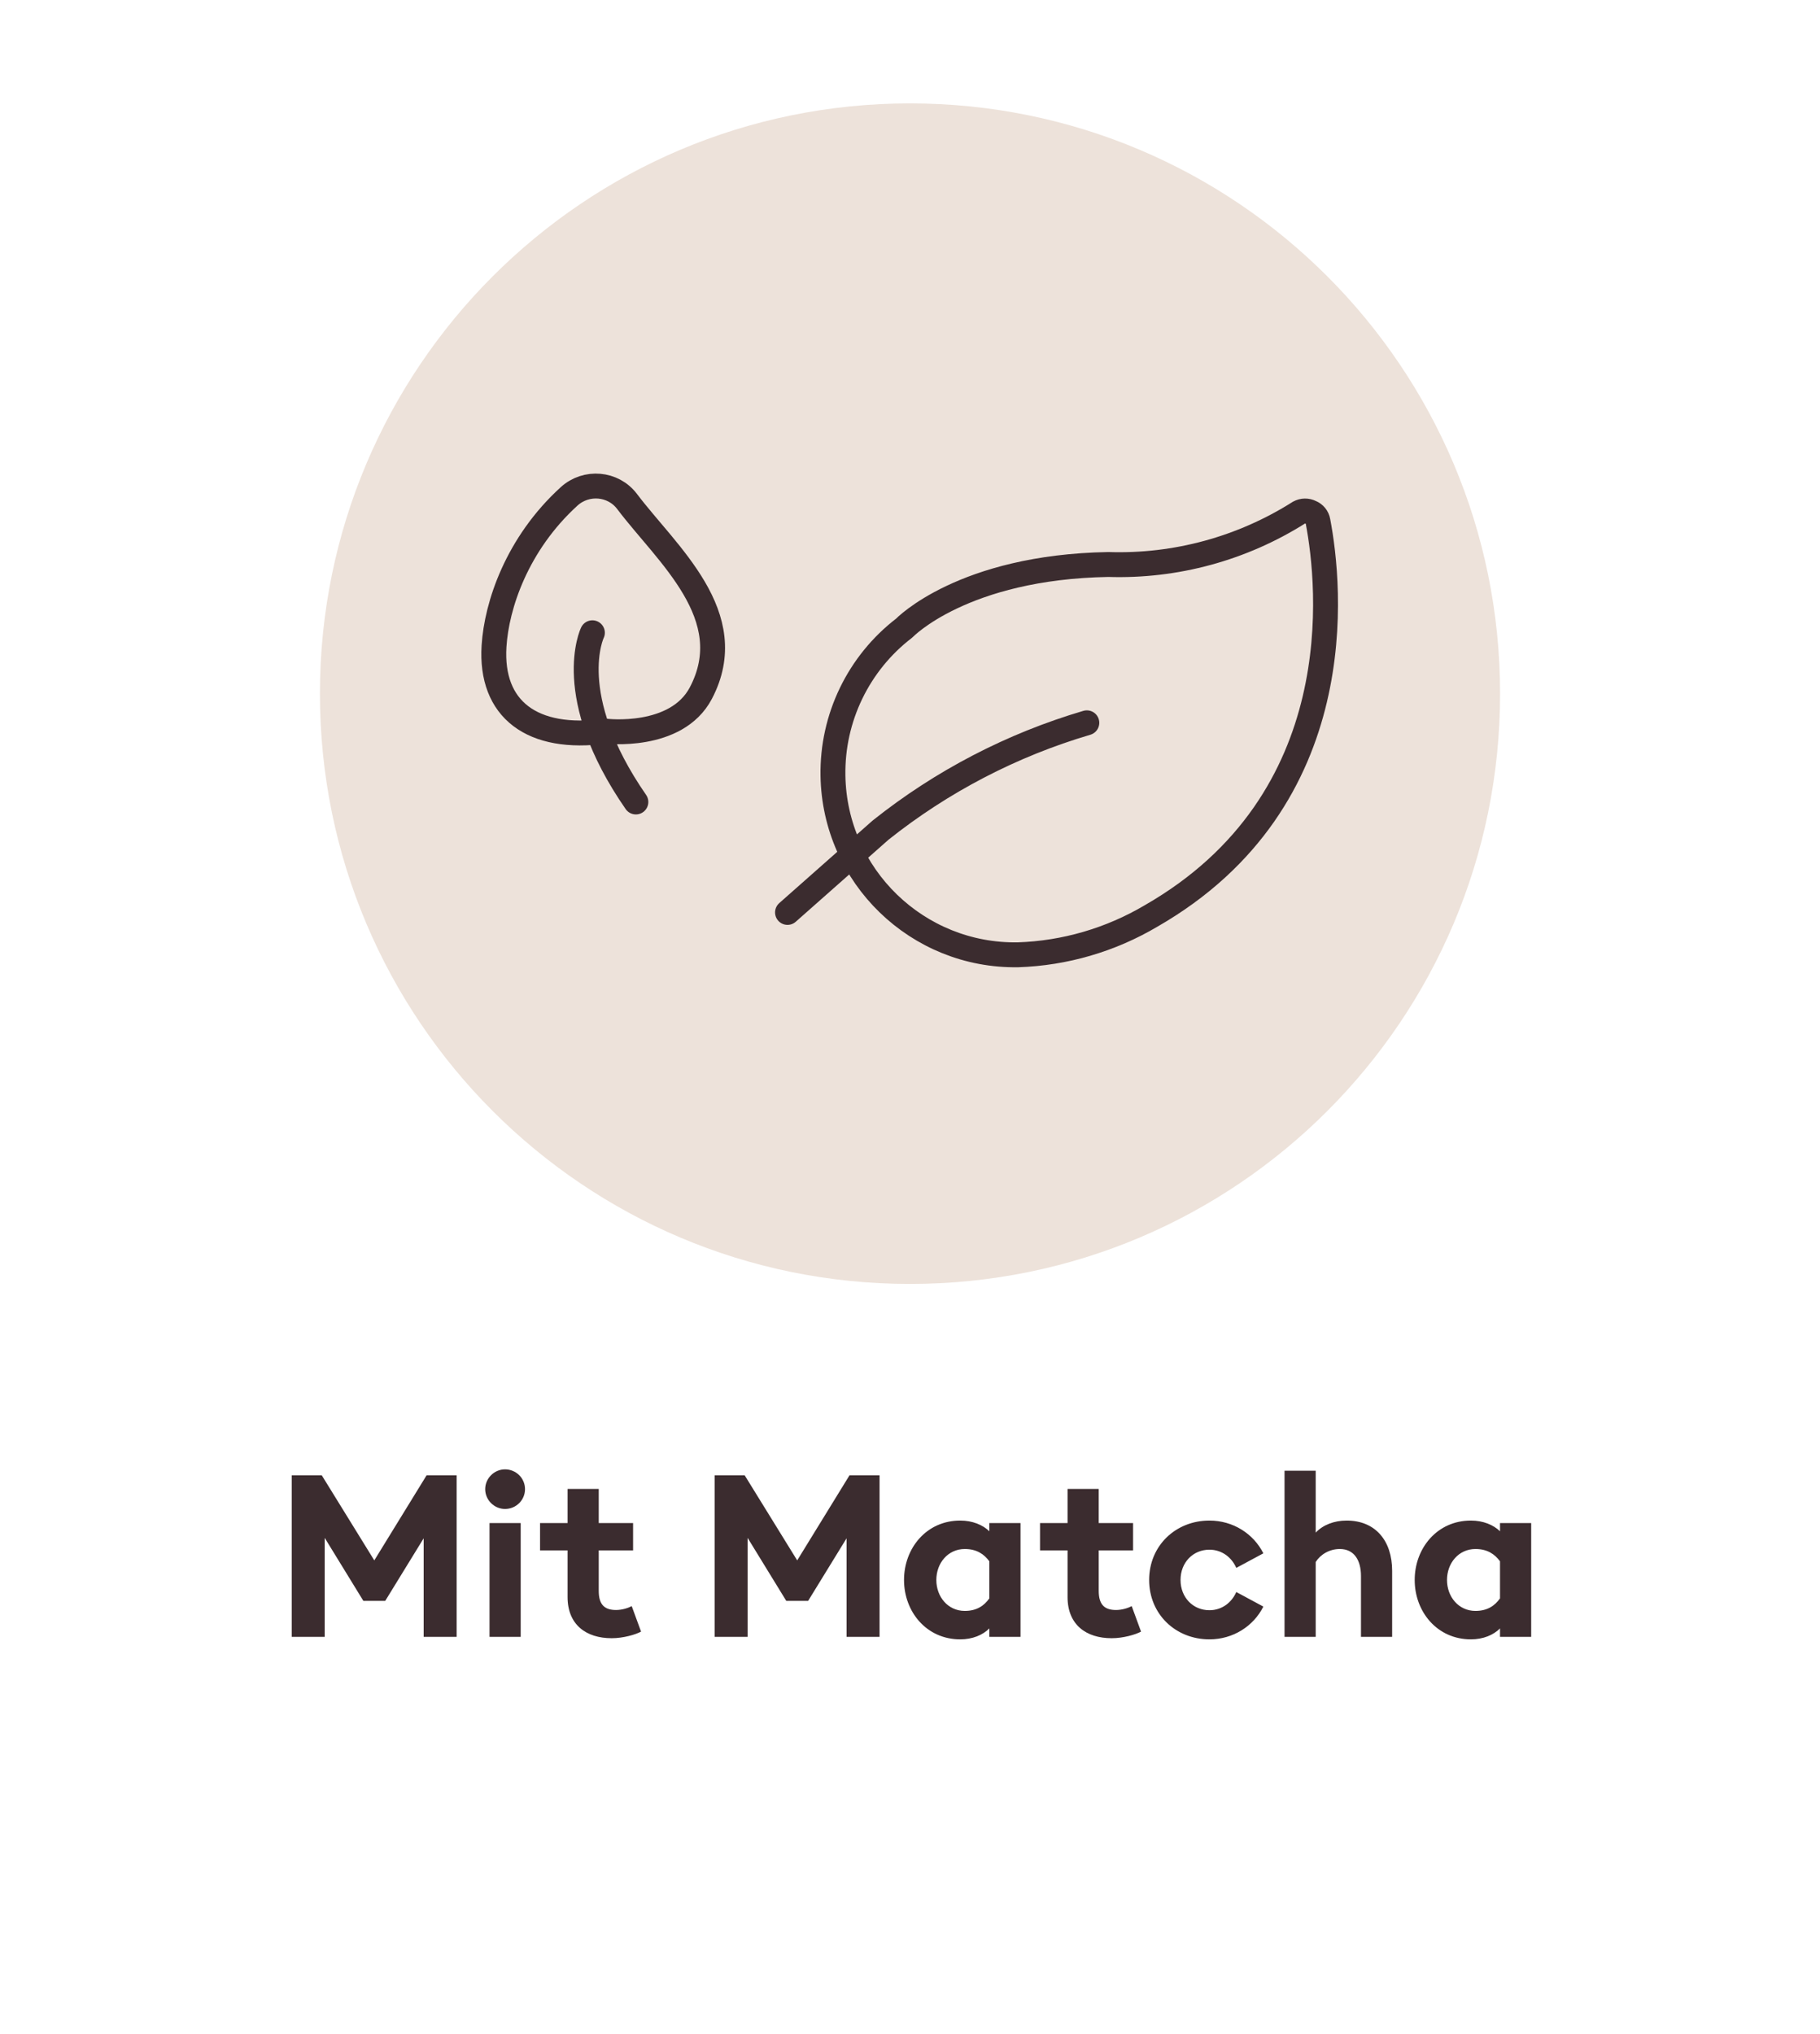 <svg width="128" height="143" viewBox="0 0 128 143" fill="none" xmlns="http://www.w3.org/2000/svg">
<g clip-path="url(#clip0_134_758)">
<path d="M64 90.269C86.92 90.269 105.5 71.689 105.5 48.769C105.5 25.849 86.92 7.269 64 7.269C41.08 7.269 22.5 25.849 22.5 48.769C22.5 71.689 41.08 90.269 64 90.269Z" fill="#EDE2DA"/>
<path d="M76.437 50.817C71.16 52.374 66.234 54.935 61.929 58.364L55.385 64.149M80.944 64.403C78.105 66.08 74.891 67.018 71.597 67.128C64.523 67.243 58.696 61.602 58.581 54.527C58.517 50.471 60.376 46.624 63.595 44.156C63.595 44.156 67.705 39.864 77.951 39.687C82.686 39.841 87.359 38.568 91.364 36.035C91.618 35.895 91.925 35.889 92.184 36.021C92.45 36.127 92.642 36.362 92.691 36.645C93.554 41.157 95.15 56.262 80.944 64.403Z" stroke="#3B2C2F" stroke-width="1.75" stroke-linecap="round" stroke-linejoin="round"/>
<path d="M41.663 44.486C41.663 44.486 39.524 48.882 44.721 56.384M42.605 51.404C42.605 51.404 47.562 52.008 49.288 48.734C52.153 43.292 46.895 38.958 44.101 35.256C43.123 33.962 41.228 33.805 40.027 34.897C36.352 38.242 34.923 42.562 34.745 45.43C34.47 49.871 37.419 52.111 42.605 51.404Z" stroke="#3B2C2F" stroke-width="1.75" stroke-linecap="round" stroke-linejoin="round"/>
<path d="M20.516 115.08V103.72H22.628L26.324 109.704L30.004 103.72H32.116V115.08H29.796V108.152L27.092 112.552H25.556L22.836 108.12V115.08H20.516ZM36.924 104.696C36.924 105.464 36.3 106.088 35.516 106.088C34.764 106.088 34.124 105.464 34.124 104.696C34.124 103.928 34.764 103.304 35.516 103.304C36.3 103.304 36.924 103.928 36.924 104.696ZM34.428 115.08V107.08H36.62V115.08H34.428ZM45.085 114.712C44.701 114.92 43.837 115.176 43.021 115.176C41.229 115.176 39.917 114.232 39.917 112.28V109H37.981V107.08H39.917V104.68H42.109V107.08H44.525V109H42.109V111.848C42.109 112.824 42.525 113.192 43.325 113.192C43.757 113.192 44.189 113.048 44.429 112.92L45.085 114.712ZM50.259 115.08V103.72H52.371L56.067 109.704L59.747 103.72H61.859V115.08H59.539V108.152L56.835 112.552H55.299L52.579 108.12V115.08H50.259ZM69.58 114.488C69.116 114.952 68.396 115.256 67.532 115.256C65.164 115.256 63.58 113.32 63.58 111.08C63.58 108.84 65.164 106.904 67.532 106.904C68.396 106.904 69.116 107.208 69.58 107.656V107.08H71.772V115.08H69.58V114.488ZM65.852 111.08C65.852 112.264 66.668 113.256 67.852 113.256C68.7 113.256 69.212 112.888 69.58 112.376V109.768C69.212 109.272 68.7 108.904 67.852 108.904C66.668 108.904 65.852 109.896 65.852 111.08ZM80.249 114.712C79.865 114.92 79.001 115.176 78.185 115.176C76.393 115.176 75.081 114.232 75.081 112.28V109H73.145V107.08H75.081V104.68H77.273V107.08H79.689V109H77.273V111.848C77.273 112.824 77.689 113.192 78.489 113.192C78.921 113.192 79.353 113.048 79.593 112.92L80.249 114.712ZM88.851 112.952C88.163 114.328 86.723 115.256 85.059 115.256C82.691 115.256 80.819 113.496 80.819 111.08C80.819 108.664 82.691 106.904 85.059 106.904C86.723 106.904 88.163 107.832 88.851 109.208L86.947 110.232C86.627 109.496 85.939 108.952 85.059 108.952C83.907 108.952 83.027 109.848 83.027 111.08C83.027 112.312 83.907 113.208 85.059 113.208C85.939 113.208 86.627 112.664 86.947 111.928L88.851 112.952ZM90.341 115.08V103.4H92.533V107.752C93.045 107.208 93.829 106.904 94.709 106.904C96.725 106.904 97.909 108.312 97.909 110.44V115.08H95.717V110.808C95.717 109.672 95.221 108.904 94.229 108.904C93.493 108.904 92.869 109.288 92.533 109.816V115.08H90.341ZM105.495 114.488C105.031 114.952 104.311 115.256 103.447 115.256C101.079 115.256 99.495 113.32 99.495 111.08C99.495 108.84 101.079 106.904 103.447 106.904C104.311 106.904 105.031 107.208 105.495 107.656V107.08H107.687V115.08H105.495V114.488ZM101.767 111.08C101.767 112.264 102.583 113.256 103.767 113.256C104.615 113.256 105.127 112.888 105.495 112.376V109.768C105.127 109.272 104.615 108.904 103.767 108.904C102.583 108.904 101.767 109.896 101.767 111.08Z" fill="#3B2C2F"/>
</g>
<defs>
<clipPath id="clip0_134_758">
<rect width="128" height="143" fill="white"/>
</clipPath>
</defs>
</svg>
